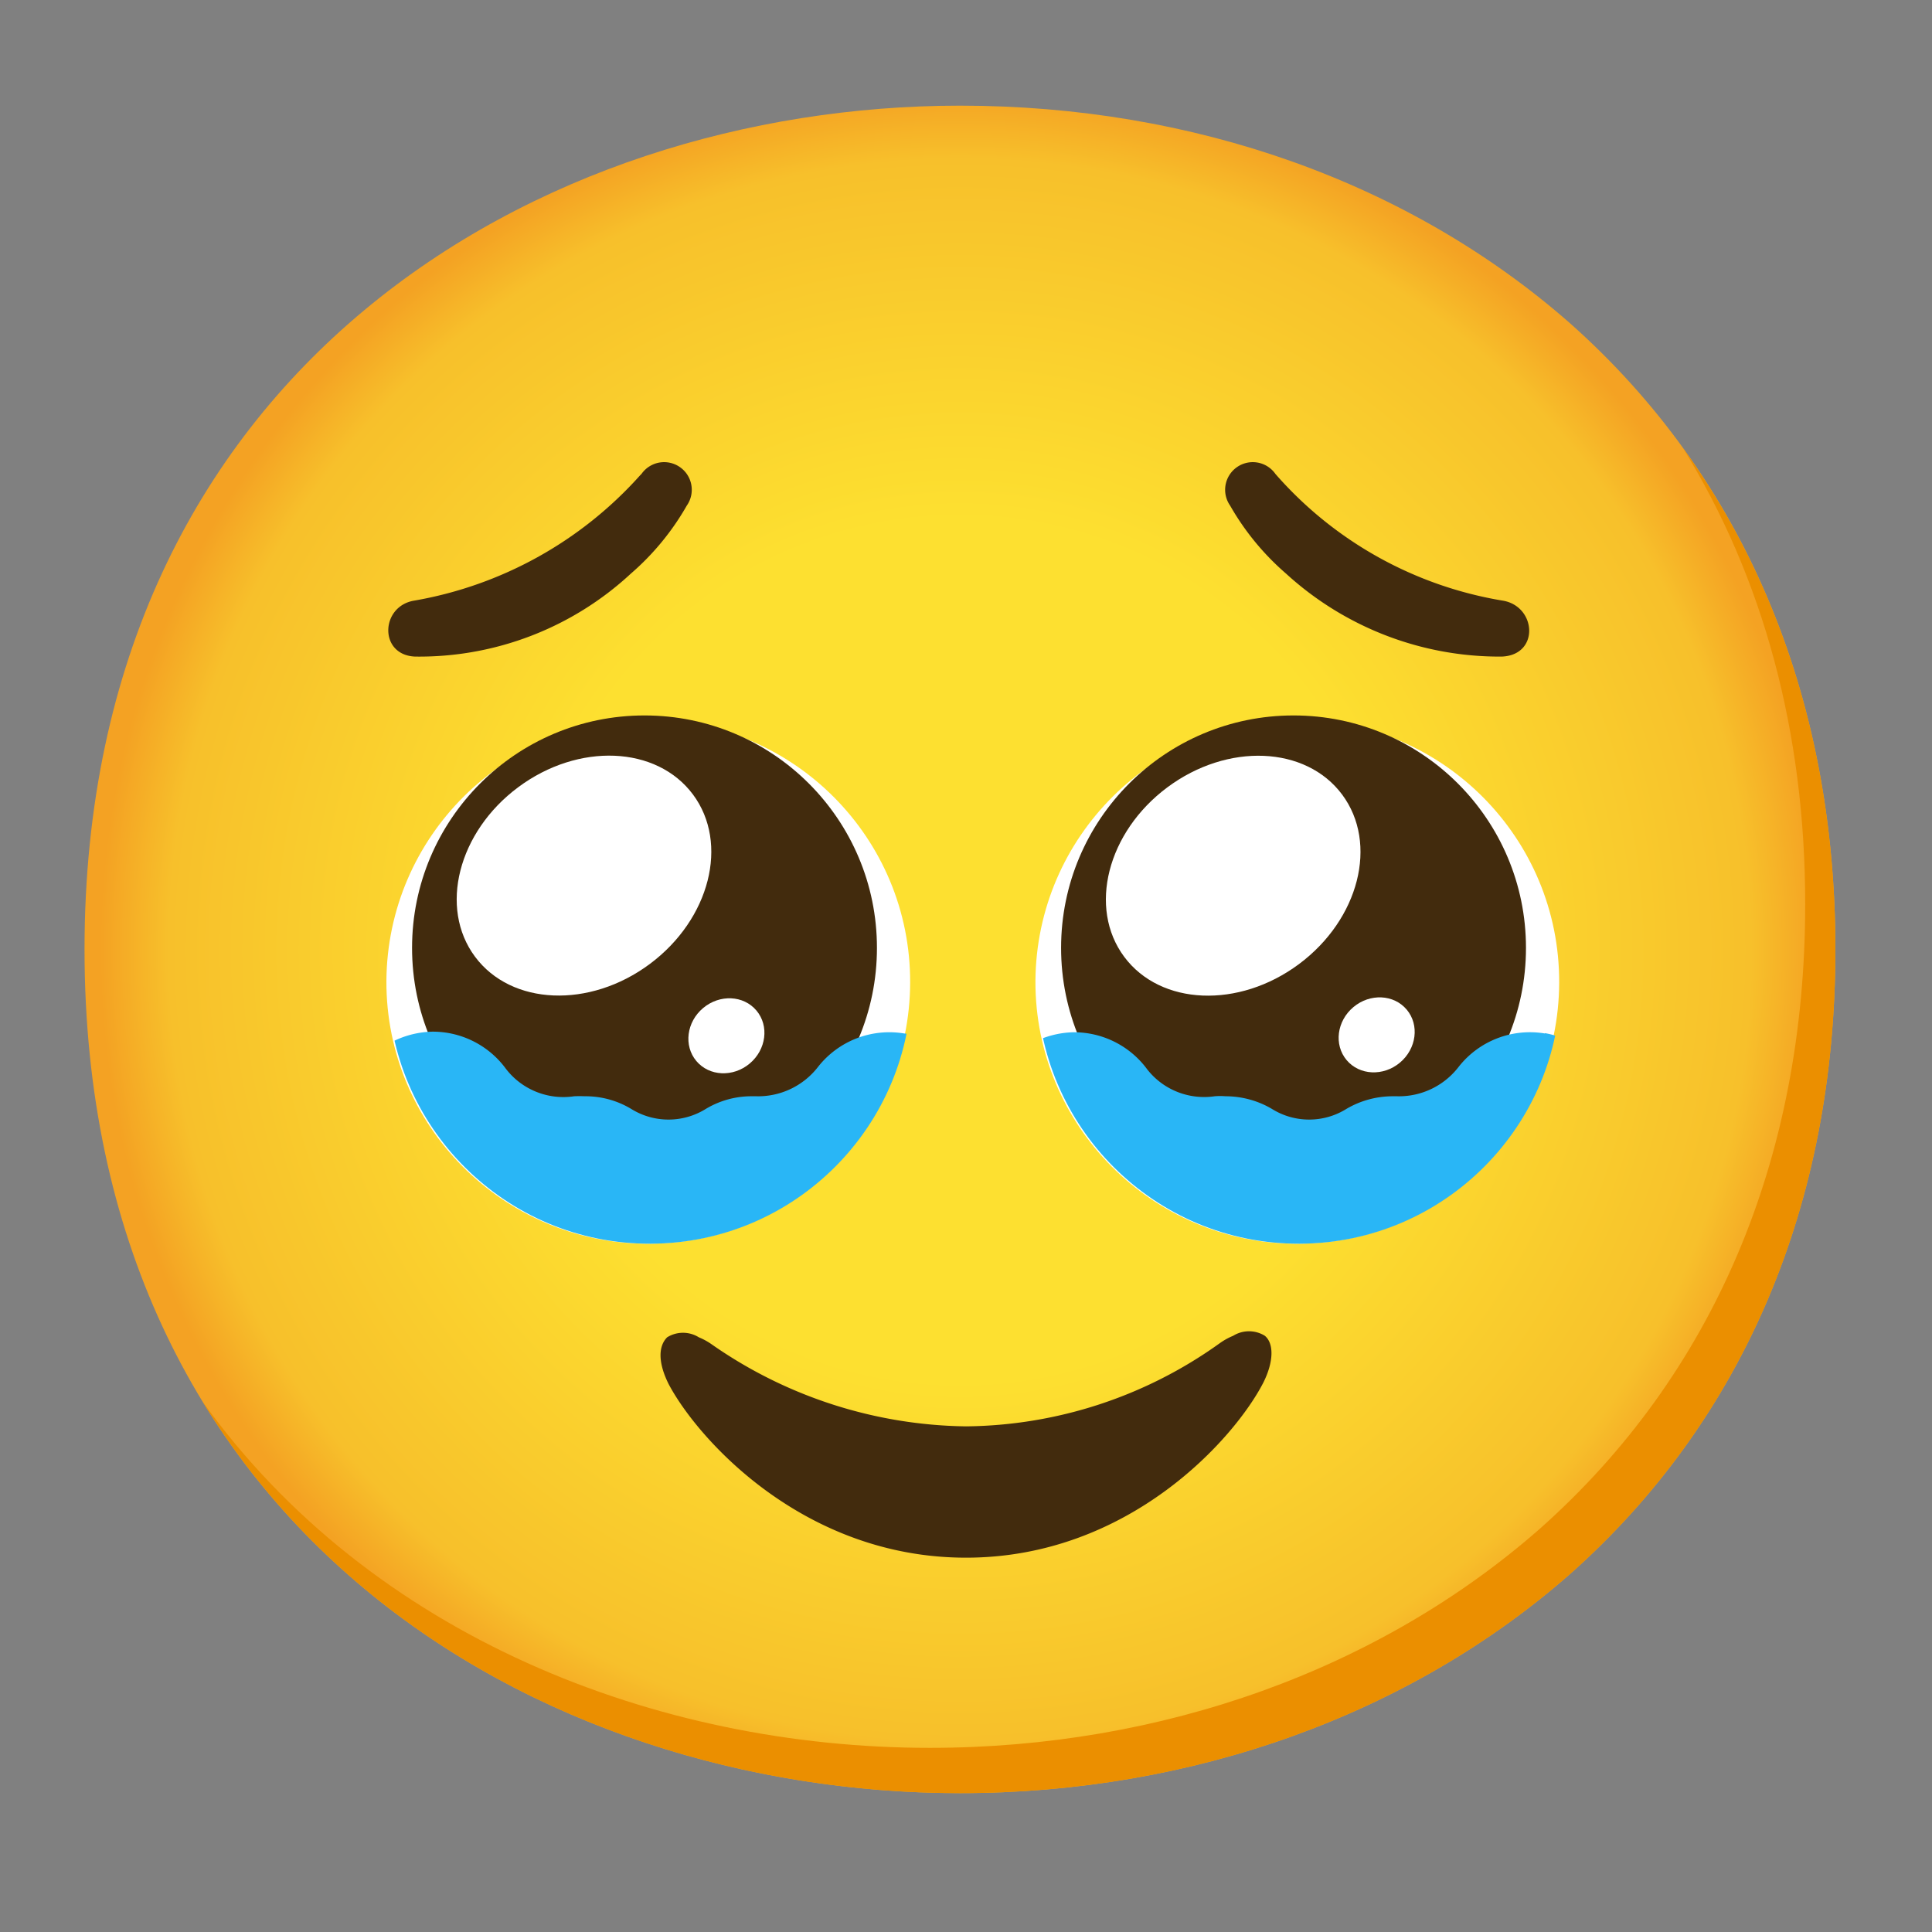 <?xml version="1.0" encoding="utf-8"?>
<!-- Generator: www.svgicons.com -->
<svg xmlns="http://www.w3.org/2000/svg" width="800" height="800" viewBox="0 0 128 128">
<rect x="0" y="0" width="128" height="128" fill="#808080" stroke="none"/>
<radialGradient id="notoFaceHoldingBackTears0" cx="63.6" cy="7861.35" r="56.96" gradientTransform="translate(0 -7798.45)" gradientUnits="userSpaceOnUse"><stop offset=".5" stop-color="#FDE030"/><stop offset=".92" stop-color="#F7C02B"/><stop offset="1" stop-color="#F4A223"/></radialGradient><path fill="url(#notoFaceHoldingBackTears0)" d="M63.6 118.8c-27.9 0-58-17.5-58-55.9S35.7 7 63.6 7c15.5 0 29.8 5.1 40.4 14.4c11.5 10.2 17.6 24.6 17.6 41.5s-6.1 31.2-17.6 41.4c-10.6 9.3-25 14.5-40.4 14.5"/><path fill="#FFF" d="M43 47.7c9.58.03 17.33 7.82 17.3 17.4s-7.82 17.33-17.4 17.3c-9.58-.03-17.33-7.82-17.3-17.4c.06-9.57 7.83-17.29 17.4-17.3"/><circle cx="42.7" cy="62.8" r="15.4" fill="#422B0D"/><ellipse cx="48.13" cy="68.62" fill="#FFF" rx="2.6" ry="2.4" transform="rotate(-40.01 48.133 68.627)"/><ellipse cx="38.69" cy="58.01" fill="#FFF" rx="9" ry="7.3" transform="rotate(-36.661 38.692 58.008)"/><path fill="#FFF" d="M86 47.7c9.58.03 17.33 7.82 17.3 17.4c-.03 9.58-7.82 17.33-17.4 17.3c-9.58-.03-17.33-7.82-17.3-17.4c.06-9.57 7.83-17.29 17.4-17.3"/><circle cx="85.7" cy="62.8" r="15.4" fill="#422B0D"/><ellipse cx="91.21" cy="68.56" fill="#FFF" rx="2.6" ry="2.4" transform="rotate(-40.01 91.212 68.564)"/><ellipse cx="81.7" cy="58.02" fill="#FFF" rx="9" ry="7.3" transform="rotate(-36.661 81.697 58.016)"/><path fill="none" d="M43 47.7c-9.58.03-17.33 7.82-17.3 17.4c.03 9.58 7.82 17.33 17.4 17.3c9.58-.03 17.33-7.82 17.3-17.4c-.06-9.57-7.83-17.29-17.4-17.3"/><circle cx="43.3" cy="62.8" r="15.4" fill="none"/><ellipse cx="37.79" cy="68.56" fill="none" rx="2.4" ry="2.6" transform="rotate(-49.99 37.79 68.567)"/><ellipse cx="47.29" cy="58.01" fill="none" rx="7.3" ry="9" transform="rotate(-53.339 47.29 58.01)"/><defs><path id="notoFaceHoldingBackTears1" d="M86 47.7c-9.58.03-17.33 7.82-17.3 17.4c.03 9.58 7.82 17.33 17.4 17.3c9.58-.03 17.33-7.82 17.3-17.4c-.06-9.57-7.83-17.29-17.4-17.3"/></defs><clipPath id="notoFaceHoldingBackTears2"><use href="#notoFaceHoldingBackTears1"/></clipPath><g clip-path="url(#notoFaceHoldingBackTears2)"><path fill="#29B6F6" d="M102.35 68.47c-2.16-.36-4.35.48-5.71 2.21a4.98 4.98 0 0 1-4.09 1.95h-.27c-1.1 0-2.19.3-3.13.87c-1.48.9-3.35.9-4.83 0c-.94-.57-2.03-.87-3.13-.87c-.24-.02-.47-.02-.71 0c-1.71.25-3.42-.43-4.48-1.79a6.012 6.012 0 0 0-4.88-2.45a6.145 6.145 0 0 0-6 6.07c.03 3.3 2.7 5.97 6 6c.28 0 .57-.02.85-.06c1.65-.27 3.31.4 4.31 1.74a5.996 5.996 0 0 0 8.17 1.61c1.41-.89 3.2-.89 4.61 0a6.008 6.008 0 0 0 8-1.4a4.63 4.63 0 0 1 3.93-1.9h.38c3.34-.05 6.01-2.8 5.96-6.14a6.044 6.044 0 0 0-4.96-5.86z"/></g><defs><path id="notoFaceHoldingBackTears3" d="M43 47.7c-9.58.03-17.33 7.82-17.3 17.4c.03 9.58 7.82 17.33 17.4 17.3c9.58-.03 17.33-7.82 17.3-17.4c-.06-9.57-7.83-17.29-17.4-17.3"/></defs><clipPath id="notoFaceHoldingBackTears4"><use href="#notoFaceHoldingBackTears3"/></clipPath><g clip-path="url(#notoFaceHoldingBackTears4)"><path fill="#29B6F6" d="M59.9 68.47a6 6 0 0 0-5.7 2.21a5.013 5.013 0 0 1-4.1 1.95h-.26a5.87 5.87 0 0 0-3.13.87c-1.49.9-3.35.9-4.84 0a5.87 5.87 0 0 0-3.13-.87a8.17 8.17 0 0 0-.7 0c-1.73.26-3.47-.44-4.53-1.83a6.007 6.007 0 0 0-4.87-2.45a6.145 6.145 0 0 0-6 6.07c0 3.31 2.69 6 6 6h.05c.28 0 .56-.02.84-.06c1.65-.27 3.32.4 4.32 1.74A5.998 5.998 0 0 0 42 83.78c1.4-.89 3.2-.89 4.6 0a6.008 6.008 0 0 0 8-1.4c.9-1.25 2.38-1.96 3.92-1.9h.39c3.31.28 6.22-2.19 6.5-5.5s-2.19-6.22-5.51-6.51"/></g><path fill="#422B0D" d="M27.4 39.8c-2.2.4-2.3 3.6.1 3.7c5.3.07 10.42-1.9 14.3-5.5c1.48-1.28 2.73-2.8 3.7-4.5c.58-.83.38-1.97-.45-2.55a1.83 1.83 0 0 0-2.55.45l-.1.1a26.03 26.03 0 0 1-15 8.3m57.1-8.4a1.83 1.83 0 0 0-2.55-.45a1.83 1.83 0 0 0-.45 2.55c.97 1.7 2.22 3.22 3.7 4.5c3.9 3.57 9.01 5.54 14.3 5.5c2.5-.1 2.3-3.3.1-3.7a25.539 25.539 0 0 1-15.1-8.4"/><path fill="#EB8F00" d="M111.49 29.67c5.33 8.6 8.11 18.84 8.11 30.23c0 16.9-6.1 31.2-17.6 41.4c-10.6 9.3-25 14.5-40.4 14.5c-18.06 0-37-7.35-48.18-22.94c10.76 17.66 31 25.94 50.18 25.94c15.4 0 29.8-5.2 40.4-14.5c11.5-10.2 17.6-24.5 17.6-41.4c0-12.74-3.47-24.06-10.11-33.23"/><path fill="#422B0D" d="M64 103.2c10.8 0 17.8-7.9 19.7-11.6c.7-1.4.7-2.6.1-3.1c-.64-.4-1.46-.4-2.1 0c-.32.13-.62.3-.9.5A29.3 29.3 0 0 1 64 94.5a30.073 30.073 0 0 1-16.8-5.4c-.28-.2-.58-.37-.9-.5c-.64-.4-1.46-.4-2.1 0c-.6.6-.6 1.7.1 3.1c1.9 3.6 8.9 11.5 19.7 11.5"/>
</svg>